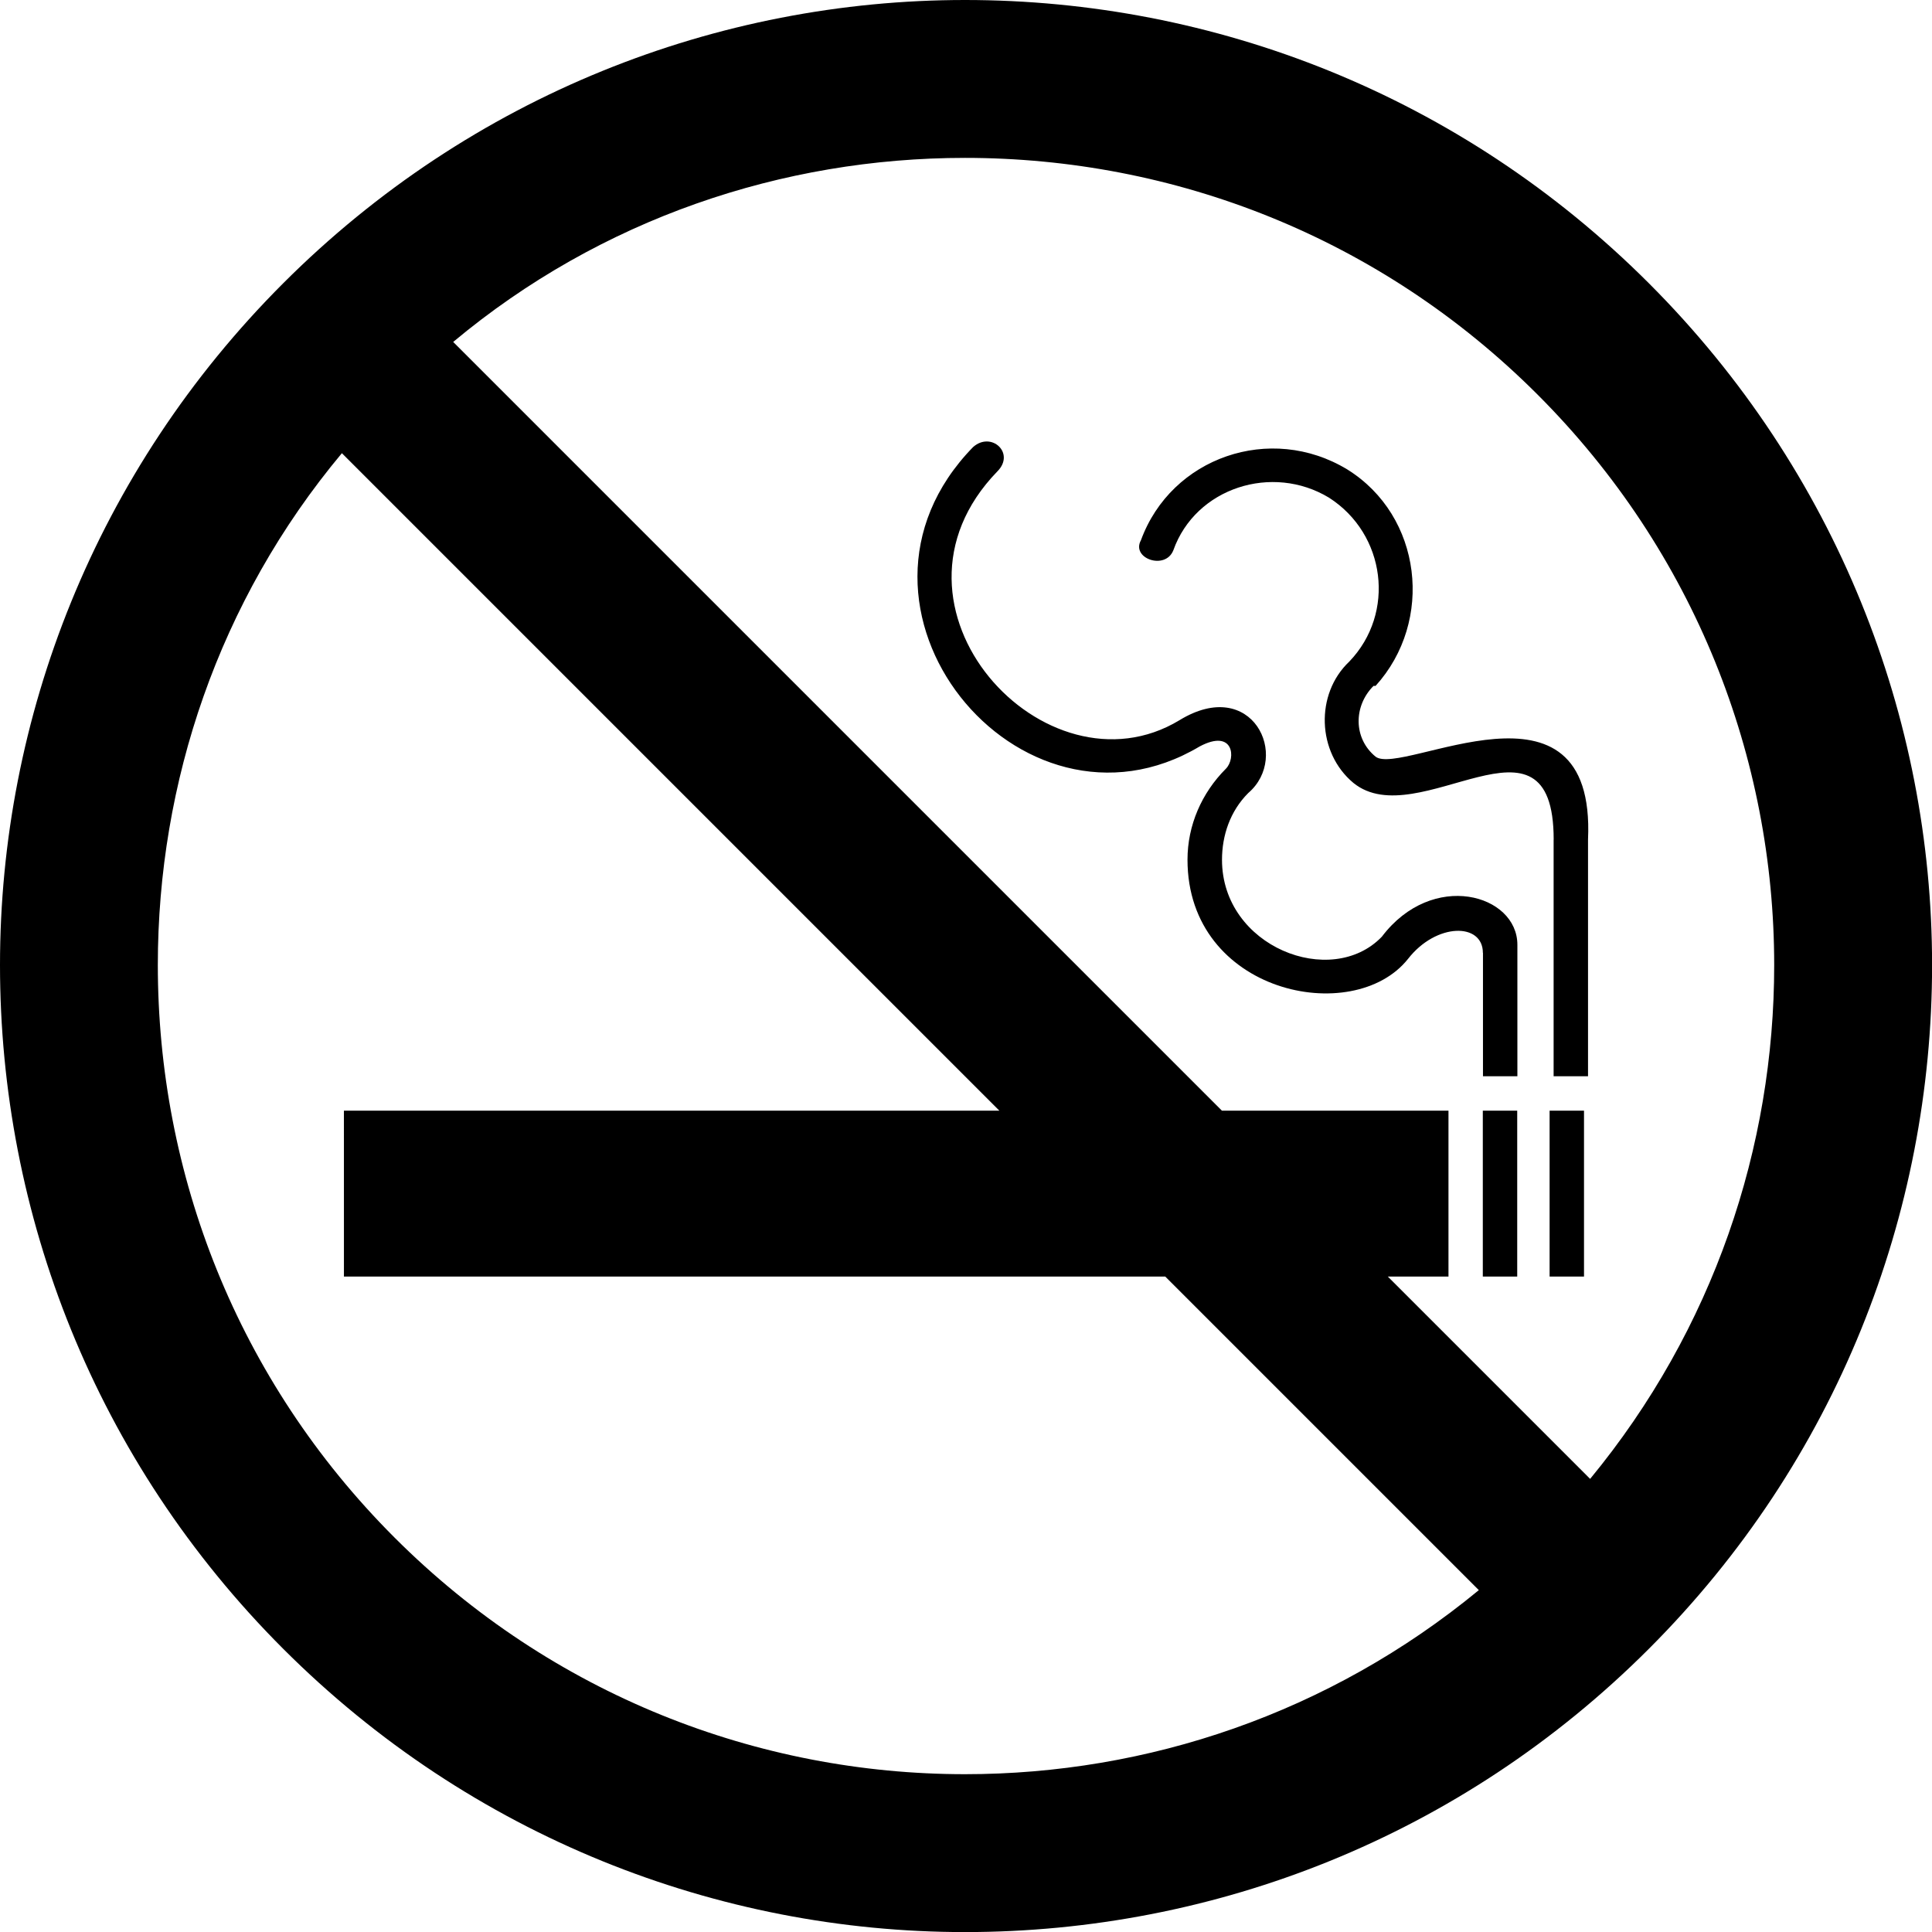 <?xml version="1.0" encoding="UTF-8"?>
<svg width="100pt" height="100pt" version="1.1" viewBox="0 0 100 100" xmlns="http://www.w3.org/2000/svg">
 <path d="m14.66 14.66c9.738-9.738 22.512-14.66 35.289-14.66 12.879 0 25.656 4.922 35.395 14.66 9.738 9.738 14.66 22.512 14.66 35.289 0 12.879-4.922 25.656-14.66 35.395s-22.512 14.66-35.395 14.66c-12.773 0-25.551-4.922-35.289-14.66-9.738-9.738-14.66-22.512-14.66-35.395 0-12.773 4.922-25.551 14.66-35.289zm3.141 42.828h33.926l-34.031-34.031c-6.387 7.644-9.527 17.066-9.527 26.492 0 10.785 4.082 21.465 12.25 29.633s18.848 12.25 29.527 12.25c9.426 0 18.848-3.141 26.598-9.527l-16.23-16.23h-42.512zm45.445 0h11.727v8.586h-3.141l10.473 10.473c6.387-7.75 9.527-17.172 9.527-26.598 0-10.68-4.082-21.359-12.25-29.527s-18.848-12.25-29.633-12.25c-9.426 0-18.848 3.141-26.492 9.527zm17.172-14.031c0-7.434-7.016-0.211-10.367-2.934-1.887-1.57-1.988-4.606-0.211-6.281 2.41-2.512 1.887-6.598-1.047-8.48-2.934-1.781-6.91-0.523-8.062 2.723-0.418 1.047-2.199 0.418-1.676-0.523 1.57-4.293 6.703-6.074 10.68-3.664 3.875 2.41 4.504 7.852 1.465 11.203h-0.105c-1.047 1.047-1.047 2.723 0.105 3.664 1.359 1.047 11.414-4.922 10.996 4.293v12.25h-1.781v-12.25zm-3.664 5.863c0-1.57-2.41-1.57-3.875 0.312-2.828 3.559-11.414 1.781-11.414-5.133 0-1.781 0.734-3.457 1.988-4.711 0.523-0.523 0.418-2.094-1.359-1.152-9.32 5.551-19.789-7.227-11.727-15.496 0.941-0.836 2.199 0.312 1.258 1.258-6.805 7.016 2.512 17.066 9.426 12.879 3.769-2.305 5.758 1.887 3.559 3.769-0.941 0.941-1.359 2.199-1.359 3.457 0 4.504 5.656 6.703 8.273 3.981 2.617-3.457 7.016-2.199 7.016 0.418v6.805h-1.781v-6.387zm5.234 16.754h-1.781v-8.586h1.781zm-3.457 0h-1.781v-8.586h1.781z"/>
</svg>
